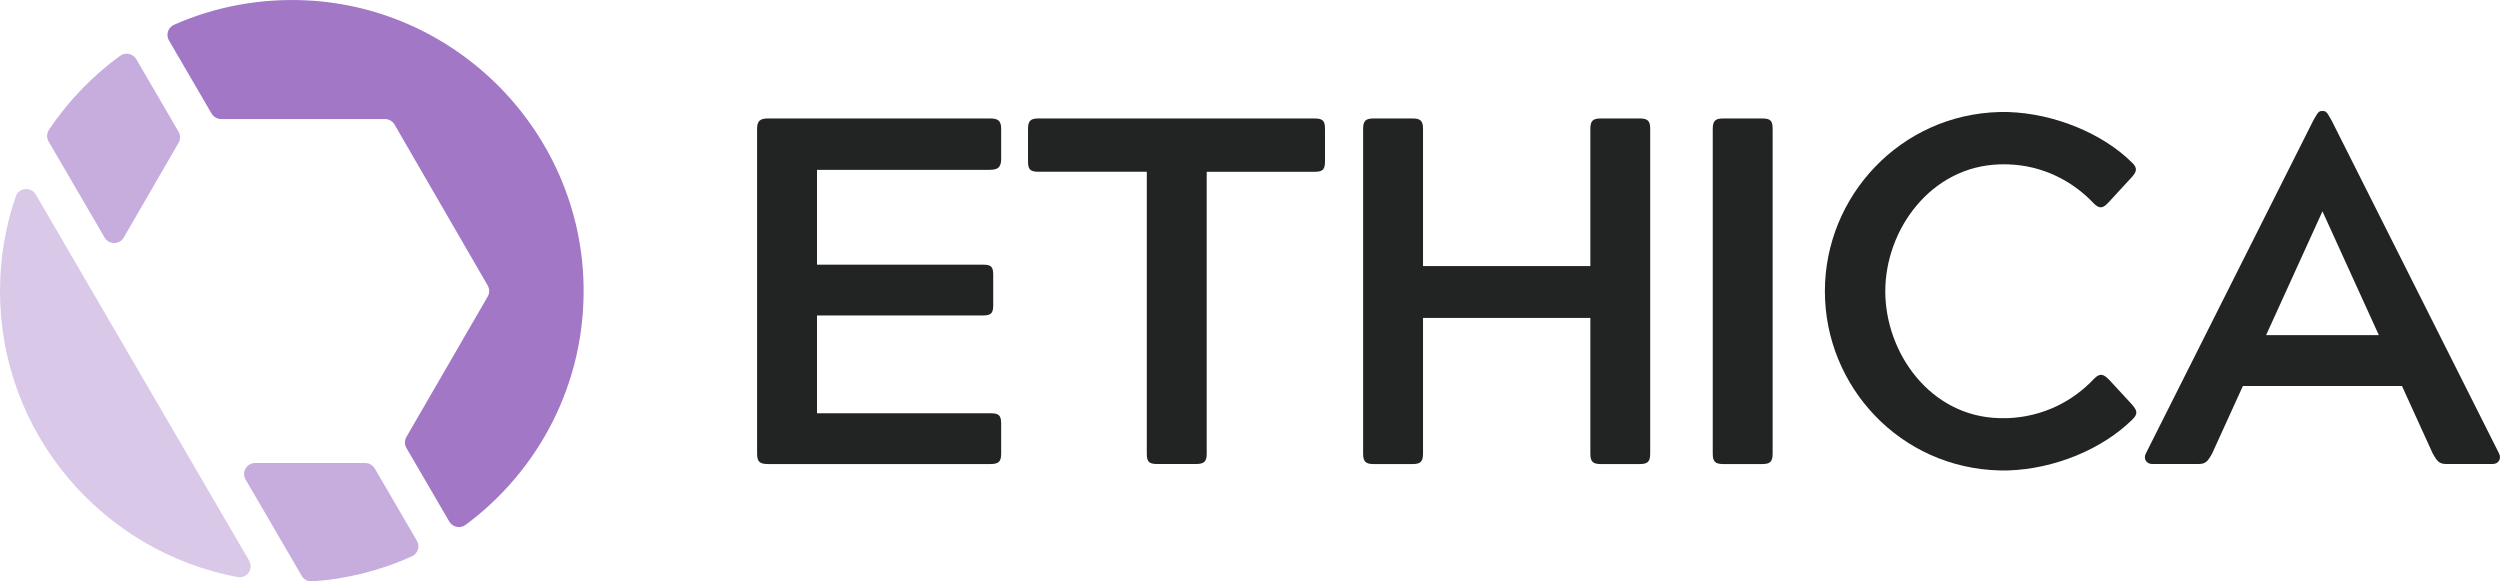 <svg width="129" height="30" viewBox="0 0 129 30" fill="none" xmlns="http://www.w3.org/2000/svg">
<g clip-path="url(#clip0_1_57)">
<path d="M15.886 0.023C13.419 -0.108 11.076 0.354 8.981 1.276C8.67 1.413 8.548 1.791 8.718 2.086L10.918 5.86C11.021 6.035 11.21 6.143 11.412 6.143H19.865C20.069 6.143 20.256 6.251 20.358 6.426L25.166 14.733C25.267 14.908 25.267 15.125 25.166 15.302L20.972 22.545C20.869 22.722 20.869 22.941 20.972 23.117L23.184 26.913C23.355 27.207 23.746 27.287 24.021 27.085C27.794 24.293 30.213 19.781 30.112 14.712C29.959 6.898 23.712 0.441 15.886 0.023Z" fill="#A177C6"/>
<path opacity="0.6" d="M16.096 30C17.924 29.877 19.661 29.426 21.253 28.707C21.562 28.569 21.682 28.194 21.51 27.901L19.339 24.175C19.236 24 19.049 23.891 18.847 23.891H13.166C12.727 23.891 12.453 24.367 12.674 24.745L15.57 29.715C15.678 29.901 15.882 30.013 16.098 29.998L16.096 30Z" fill="#A177C6"/>
<path opacity="0.6" d="M6.385 12.256L9.214 7.369C9.317 7.193 9.317 6.974 9.214 6.797L7.033 3.054C6.861 2.761 6.472 2.679 6.198 2.879C4.759 3.926 3.514 5.221 2.524 6.7C2.404 6.881 2.4 7.115 2.509 7.301L5.397 12.256C5.618 12.636 6.167 12.634 6.389 12.256H6.385Z" fill="#A177C6"/>
<path opacity="0.4" d="M1.845 10.037C1.601 9.619 0.972 9.676 0.814 10.132C0.288 11.664 0 13.307 0 15.018C0 22.361 5.285 28.471 12.266 29.778C12.742 29.867 13.099 29.35 12.857 28.931L1.845 10.037Z" fill="#A177C6"/>
<path d="M51.098 8.761C51.506 8.761 51.66 8.609 51.66 8.2V6.647C51.66 6.24 51.508 6.113 51.098 6.113H39.629C39.221 6.113 39.066 6.24 39.066 6.647V23.41C39.066 23.817 39.194 23.945 39.629 23.945H51.098C51.532 23.945 51.66 23.817 51.66 23.41V21.857C51.66 21.423 51.532 21.323 51.098 21.323H42.157V16.279H50.715C51.149 16.279 51.25 16.151 51.25 15.744V14.191C51.25 13.758 51.147 13.657 50.715 13.657H42.157V8.765H51.098V8.761Z" fill="#222323"/>
<path d="M67.836 6.113H53.582C53.174 6.113 53.046 6.24 53.046 6.647V8.328C53.046 8.734 53.149 8.862 53.582 8.862H59.175V23.408C59.175 23.815 59.279 23.943 59.711 23.943H61.703C62.138 23.943 62.266 23.815 62.266 23.408V8.864H67.835C68.243 8.864 68.37 8.761 68.37 8.329V6.649C68.37 6.242 68.267 6.114 67.835 6.114L67.836 6.113Z" fill="#222323"/>
<path d="M84.615 6.113H82.598C82.19 6.113 82.062 6.24 82.062 6.647V13.729H73.428V6.647C73.428 6.24 73.3 6.113 72.892 6.113H70.873C70.465 6.113 70.337 6.24 70.337 6.647V23.41C70.337 23.817 70.465 23.945 70.873 23.945H72.892C73.3 23.945 73.428 23.817 73.428 23.41V16.404H82.062V23.41C82.062 23.817 82.19 23.945 82.598 23.945H84.615C85.023 23.945 85.15 23.817 85.15 23.41V6.647C85.15 6.24 85.023 6.113 84.615 6.113Z" fill="#222323"/>
<path d="M88.378 6.647C88.378 6.24 88.506 6.113 88.914 6.113H90.933C91.367 6.113 91.468 6.24 91.468 6.647V23.41C91.468 23.817 91.341 23.945 90.933 23.945H88.914C88.506 23.945 88.378 23.817 88.378 23.41V6.647Z" fill="#222323"/>
<path d="M128.956 23.408L120.322 6.238C120.143 5.932 120.066 5.729 119.887 5.729H119.79C119.611 5.729 119.534 5.932 119.355 6.238L110.721 23.408C110.593 23.663 110.746 23.943 111.053 23.943H113.428C113.811 23.943 113.914 23.815 114.143 23.408L115.733 19.918H123.942L125.532 23.408C125.763 23.815 125.864 23.943 126.247 23.943H128.622C128.929 23.943 129.082 23.663 128.954 23.408H128.956ZM116.93 17.294L119.839 10.904L122.749 17.294H116.928H116.93Z" fill="#222323"/>
<path d="M110.001 20.863L108.826 19.589C108.546 19.309 108.367 19.231 108.06 19.537C106.962 20.709 105.429 21.5 103.616 21.576C103.481 21.581 103.181 21.576 103.181 21.576C99.605 21.5 97.281 18.214 97.281 15.03C97.281 11.845 99.632 8.584 103.181 8.482C103.317 8.476 103.616 8.482 103.616 8.482C105.404 8.533 106.962 9.349 108.035 10.493C108.342 10.799 108.521 10.748 108.802 10.442L109.976 9.168C110.256 8.862 110.308 8.683 110.027 8.404C108.495 6.875 105.992 5.856 103.616 5.78C103.456 5.774 103.181 5.78 103.181 5.78C98.072 5.907 94.164 10.111 94.164 15.028C94.164 19.944 98.047 24.148 103.181 24.275C103.342 24.281 103.616 24.275 103.616 24.275C106.016 24.199 108.47 23.18 110.027 21.652C110.334 21.346 110.283 21.193 110.003 20.863H110.001Z" fill="#222323"/>
</g>
<defs>
<clipPath id="clip0_1_57">
<rect width="129" height="30" fill="white"/>
</clipPath>
</defs>
</svg>
